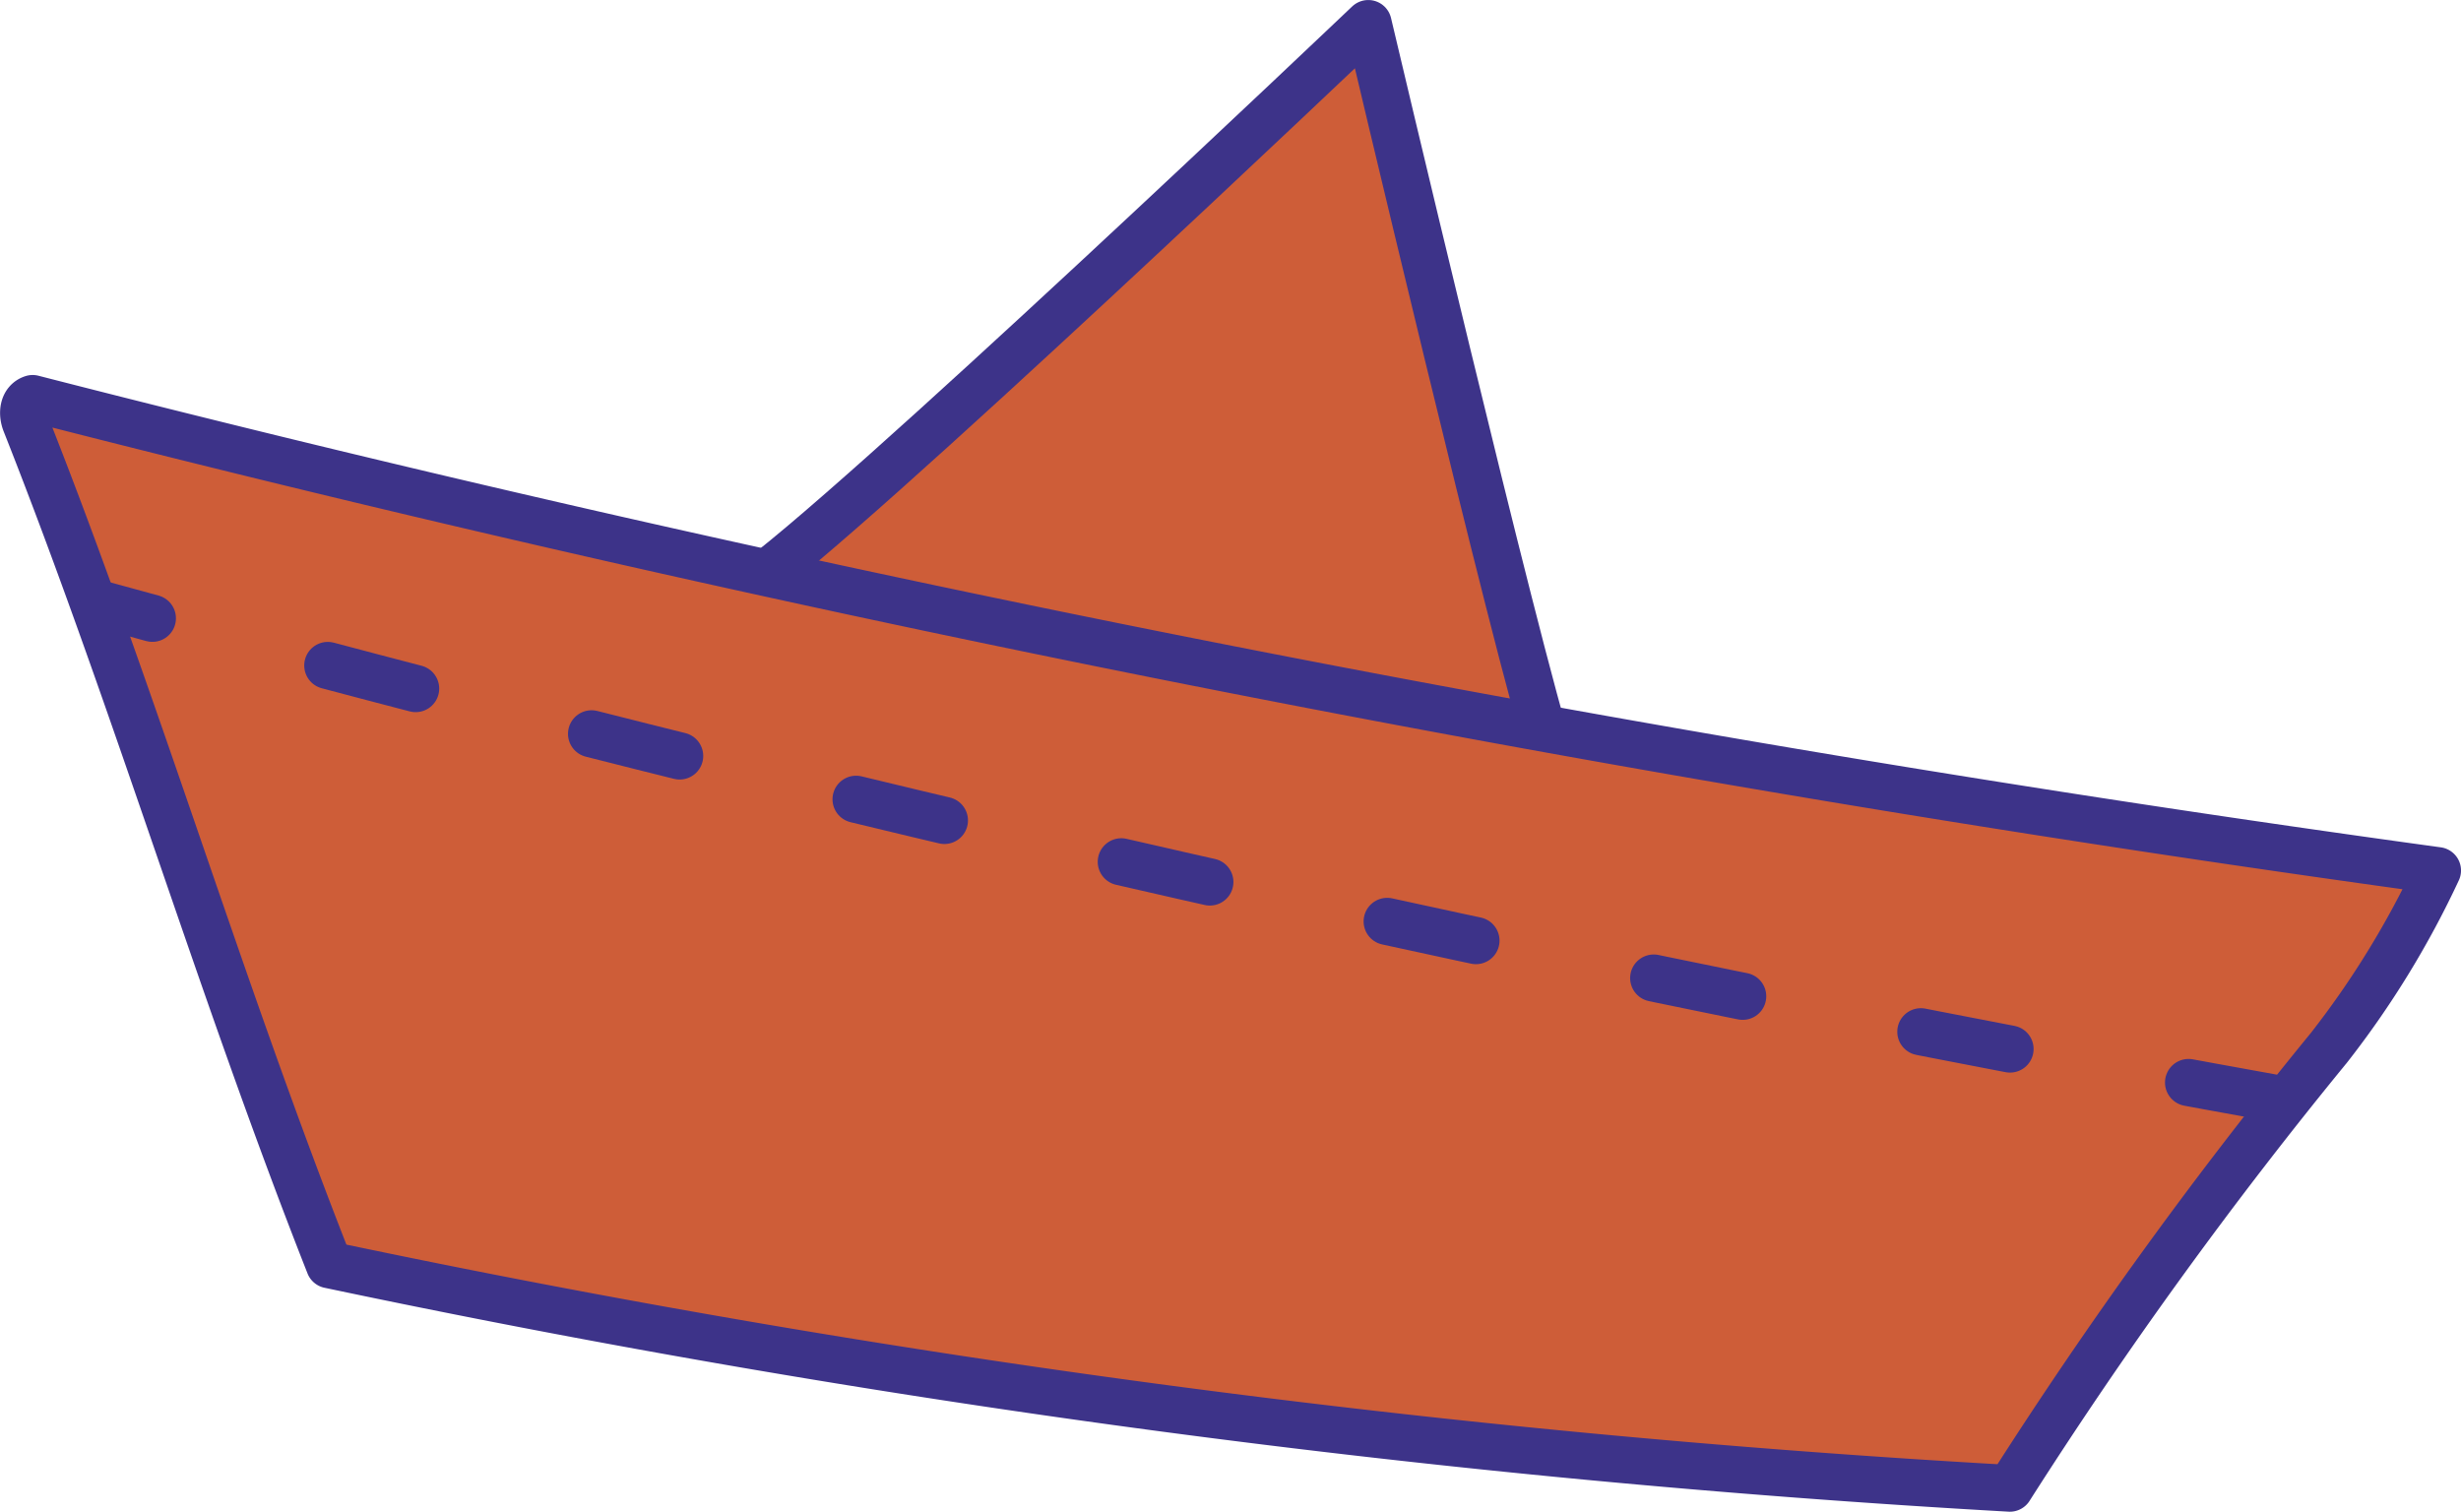 <svg xmlns="http://www.w3.org/2000/svg" width="74.592" height="45.821" viewBox="0 0 74.592 45.821">
  <g id="Group_2562" data-name="Group 2562" transform="translate(-160.119 -515.726)">
    <path id="Path_12517" data-name="Path 12517" d="M48.66,433.049c2.172.35,22.123,4.7,24.369,5.227C72,435.166,67.47,415.96,67.47,415.96S51.55,431.108,48.66,433.049Z" transform="translate(134.121 100.475)" fill="#ce5d38" stroke="#3d3389" stroke-linecap="round" stroke-linejoin="round" stroke-width="1.417"/>
    <path id="Path_12518" data-name="Path 12518" d="M34.077,454.575a339.278,339.278,0,0,0,50.937,6.773,138.764,138.764,0,0,1,9.672-13.353,27.693,27.693,0,0,0,3.295-5.374,648.058,648.058,0,0,1-72.895-14.31c-.294.092-.331.451-.221.736C28.206,437.494,30.746,446.126,34.077,454.575Z" transform="translate(136.022 99.49)" fill="#ce5d38" stroke="#3d3389" stroke-linecap="round" stroke-linejoin="round" stroke-width="1.417"/>
    <path id="Path_12519" data-name="Path 12519" d="M93.349,450.083Q60.081,444.092,27.43,435.11" transform="translate(135.813 98.948)" fill="none" stroke="#3d3389" stroke-linecap="round" stroke-linejoin="round" stroke-width="1.429" stroke-dasharray="2.753 5.506"/>
  </g>
</svg>
